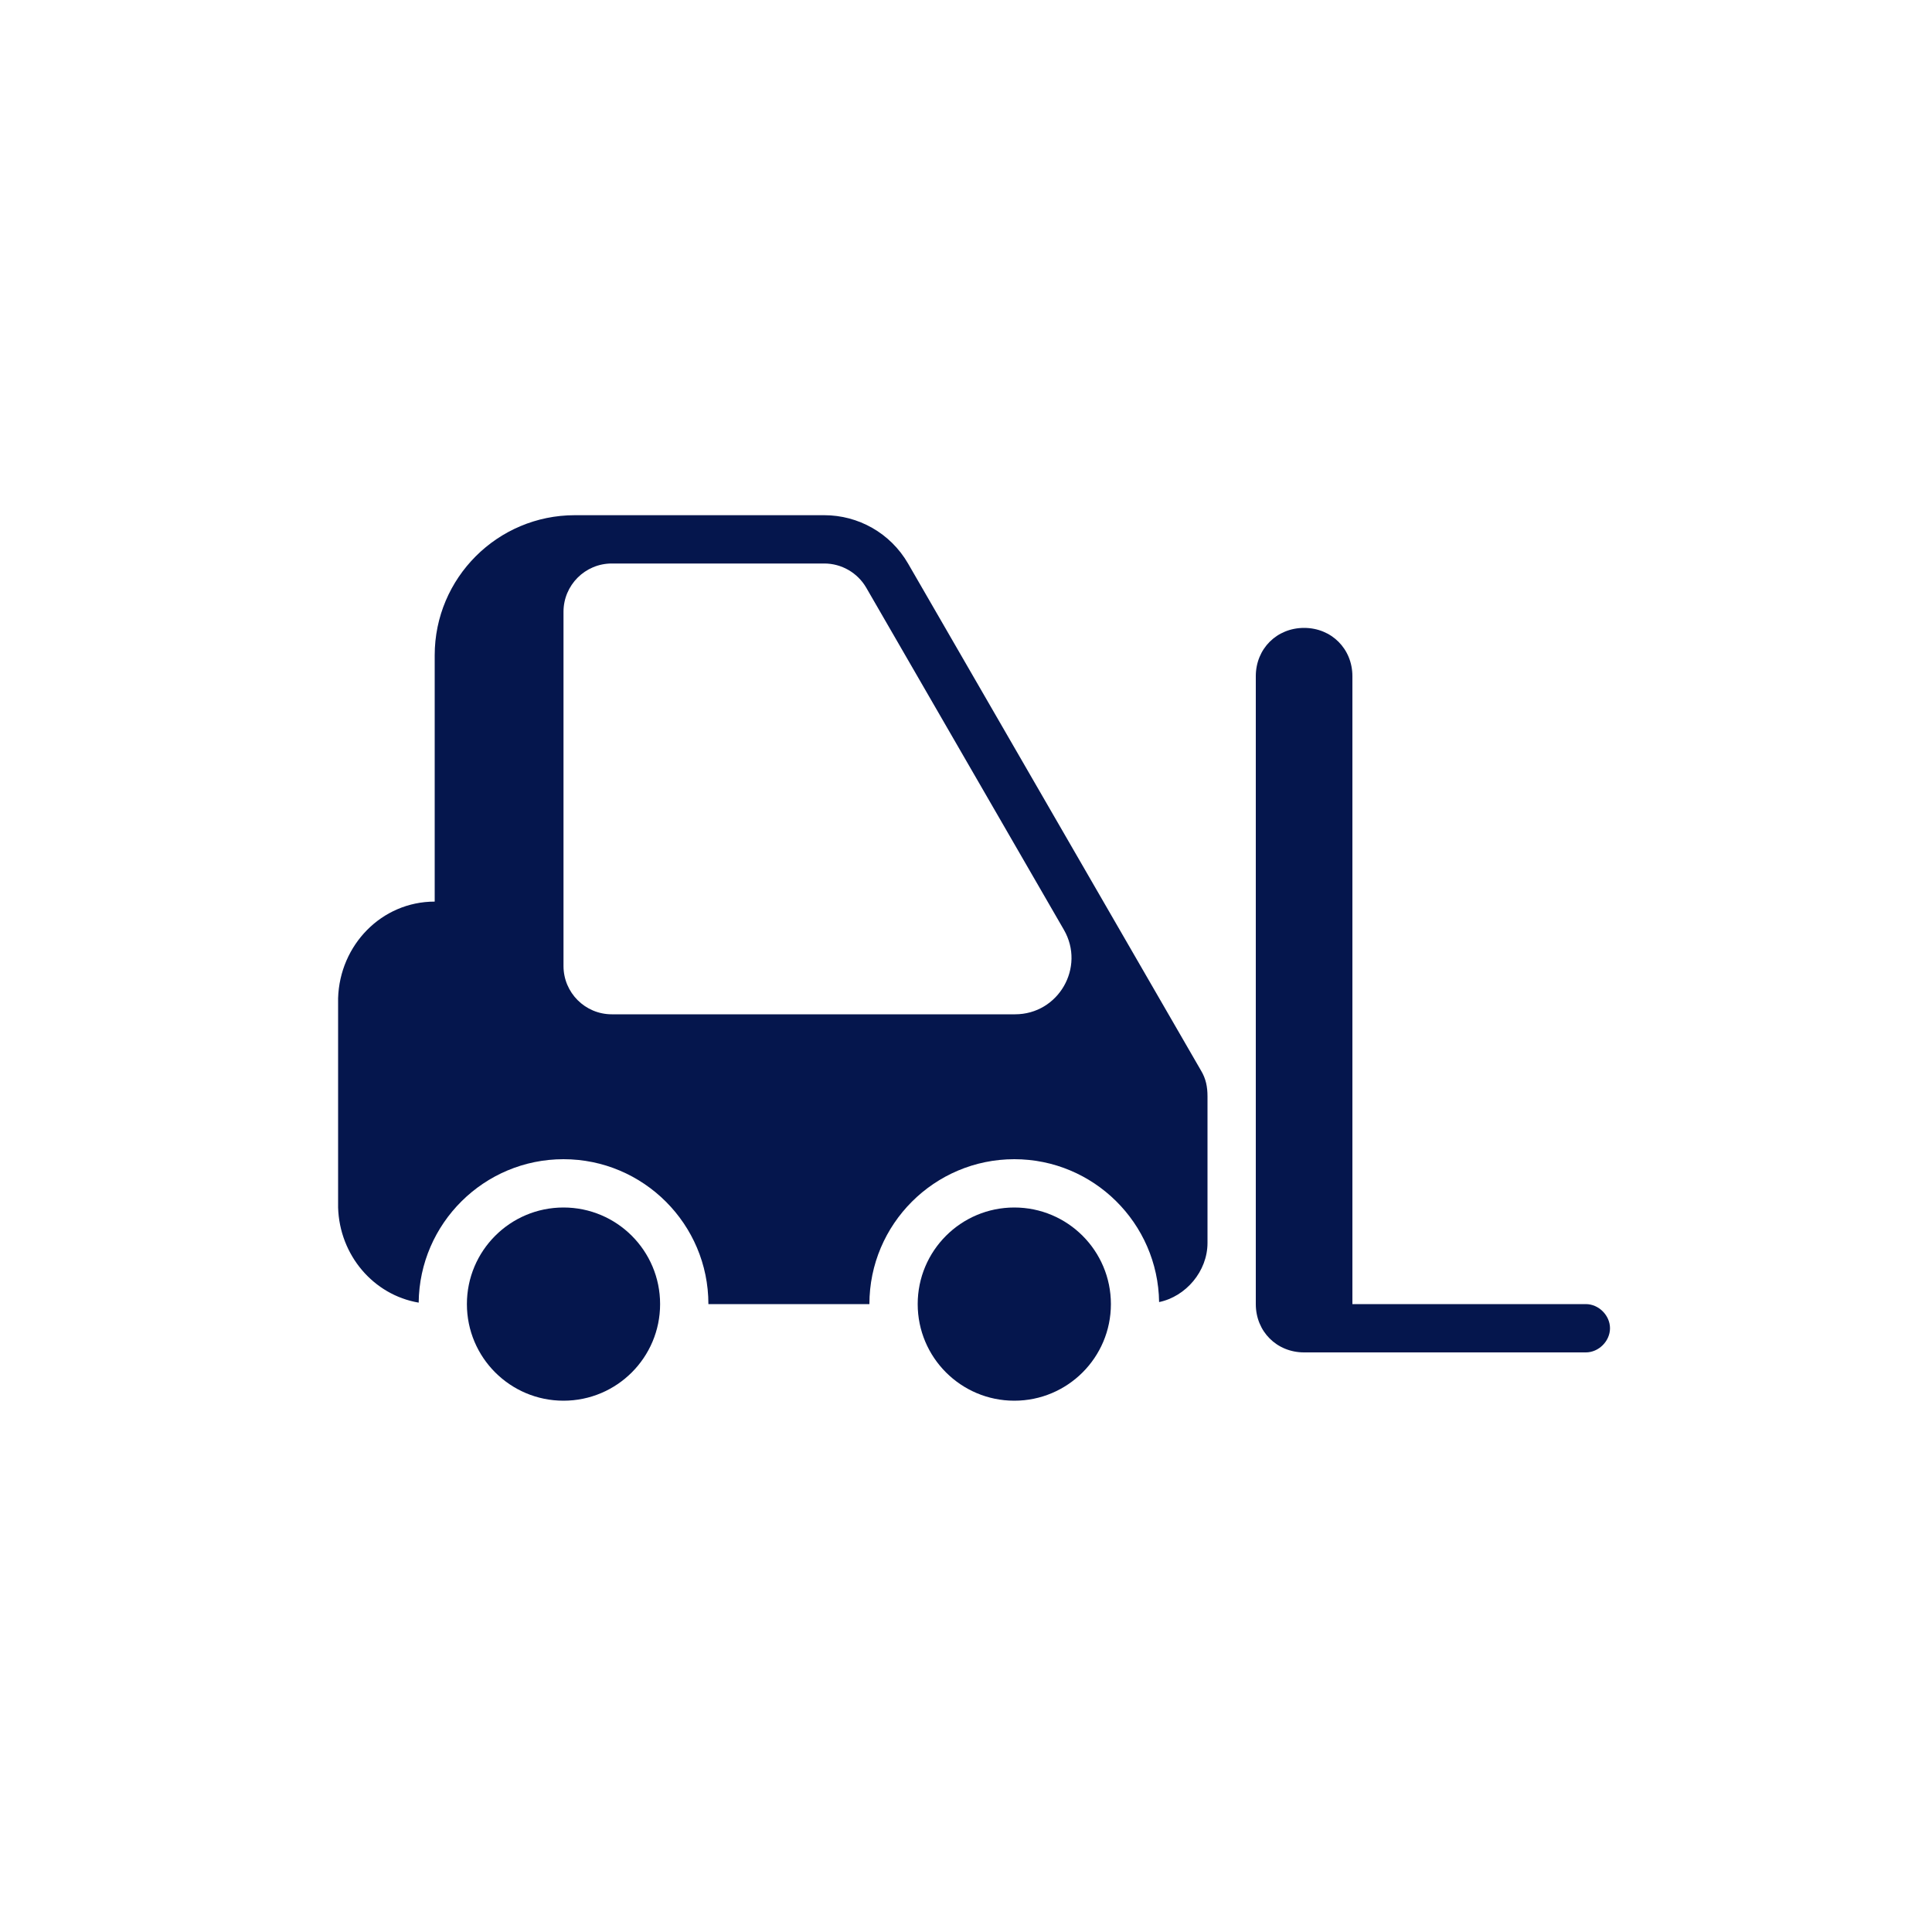 <?xml version="1.0" encoding="UTF-8"?>
<!-- Generator: Adobe Illustrator 23.0.3, SVG Export Plug-In . SVG Version: 6.00 Build 0)  -->
<svg xmlns="http://www.w3.org/2000/svg" xmlns:xlink="http://www.w3.org/1999/xlink" version="1.1" x="0px" y="0px" viewBox="0 0 120 120" enable-background="new 0 0 120 120" xml:space="preserve" width="300px" height="300px">

<g id="icon"  fill="#05164d" >
	<g  fill="#05164d" >
		<path fill="#05164d" d="M98.5,81H84V42c0-1.7-1.3-3-3-3s-3,1.3-3,3v39c0,1.7,1.3,3,3,3h17.5    c0.8,0,1.5-0.7,1.5-1.5S99.3,81,98.5,81z"  />
		<circle fill="#05164d" cx="35" cy="81" r="6"  />
		<circle fill="#05164d" cx="63" cy="81" r="6"  />
		<path fill="#05164d" d="M56.4,35c-1.1-1.9-3.1-3-5.2-3h-15.5    C30.9,32,27,35.9,27,40.7V56c-3.3,0-5.9,2.7-6,6v13    c0.09,2.959,2.192,5.43,5.005,5.909C26.054,75.989,30.068,72,35,72    c4.962,0,9,4.038,9,9h10c0-4.962,4.038-9,9-9c4.92,0,8.925,3.97,8.994,8.874    C73.65,80.532,75,78.966,75,77.2v-9.1C75,67.5,74.9,67,74.6,66.5L56.4,35z     M63.049,63H38c-1.657,0-3-1.343-3-3V38c0-1.657,1.343-3,3-3h13.2    c1.069,0,2.066,0.576,2.604,1.503l12.275,21.246C67.427,60.082,65.743,63,63.049,63z"  />
	</g>
</g>
</svg>
